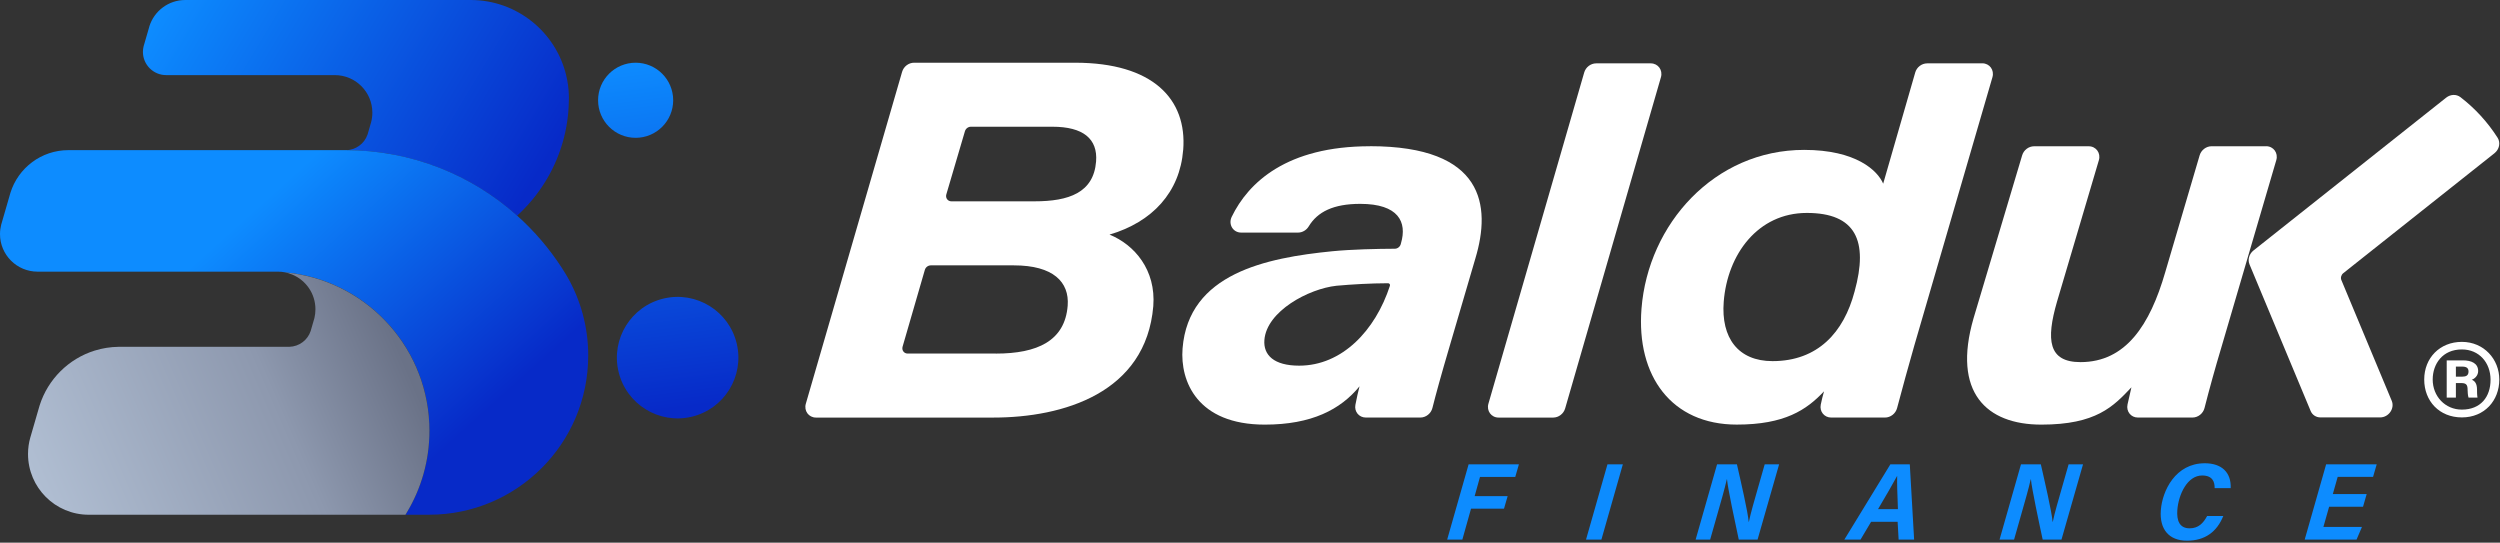 <svg width="926" height="201" viewBox="0 0 926 201" fill="none" xmlns="http://www.w3.org/2000/svg">
<rect x="0" y="0" width="926" height="201" fill="#333333" stroke="none"/>
<path d="M543.95 172H562.6L561.25 176.65H548.19L546.21 183.77H558.43L557.08 188.42H544.87L541.65 199.87H536.03L543.97 172H543.95Z" fill="#0D8CFF"/>
<path d="M601.1 172L593.16 199.87H587.46L595.4 172H601.1Z" fill="#0D8CFF"/>
<path d="M628.06 199.87L636 172H643.36C644.83 178.47 647.44 189.72 647.71 193.28H647.79C648.43 190.08 649.88 185.15 651.19 180.58L653.64 172H658.98L651 199.87H644.04C642.77 194 639.94 180.7 639.69 177.54H639.61C638.83 181.06 637.37 186.07 635.95 191.05L633.44 199.87H628.06Z" fill="#0D8CFF"/>
<path d="M693.06 193.27L689.14 199.86H683.15L700.19 171.99H707.39L708.99 199.86H703.25L702.88 193.27H693.05H693.06ZM702.99 188.58C702.76 182.84 702.65 178.87 702.71 176.32H702.67C701.17 179.11 698.58 183.6 695.63 188.58H702.99Z" fill="#0D8CFF"/>
<path d="M740.63 199.87L748.57 172H755.93C757.4 178.47 760.01 189.72 760.28 193.28H760.36C761 190.08 762.45 185.15 763.76 180.58L766.21 172H771.55L763.57 199.87H756.61C755.34 194 752.51 180.7 752.26 177.54H752.18C751.4 181.06 749.94 186.07 748.52 191.05L746.01 199.87H740.63Z" fill="#0D8CFF"/>
<path d="M823.51 191.13C821.14 196.96 816.77 200.27 810.06 200.27C803.35 200.27 799.85 196.02 800.37 189.02C800.9 181.74 805.81 171.59 816.65 171.59C822.88 171.59 826.48 174.95 826.25 180.81H820.3C820.35 178.46 819.51 176.12 815.67 176.12C810.17 176.12 806.9 183.2 806.48 188.94C806.2 192.74 807.24 195.69 811.04 195.69C814.28 195.69 816.11 193.79 817.52 191.12H823.51V191.13Z" fill="#0D8CFF"/>
<path d="M875.25 187.69H862.71L860.59 195.17H874.87L872.87 199.86H853.66L861.6 171.99H880.33L878.98 176.64H865.88L864.08 182.99H876.62L875.27 187.68L875.25 187.69Z" fill="#0D8CFF"/>
<path d="M438.26 55.53C439.74 36.67 426.98 23.23 398.22 23.23H338.57C336.56 23.23 334.71 24.64 334.14 26.61L298.48 149.53C297.71 152.18 299.54 154.67 302.24 154.67H367.93C393.88 154.67 424.47 145.52 427.18 113.41C428.23 99.97 420.19 90.63 410.96 86.9C426.82 82.23 437.02 71.22 438.25 55.53H438.26ZM368.86 130.96H336.19C334.84 130.96 333.93 129.72 334.32 128.4L342.56 99.97C342.84 98.99 343.77 98.29 344.77 98.29H375.54C390.1 98.29 396.15 104.45 395.47 113.23C394.44 126.3 384.18 130.97 368.87 130.97L368.86 130.96ZM383.18 74.57H352.39C351.04 74.57 350.13 73.32 350.52 72L357.41 48.61C357.7 47.63 358.62 46.94 359.61 46.94H389.82C401.21 46.94 406.65 51.42 405.99 59.82C405.08 71.4 395.87 74.57 383.18 74.57Z" fill="white"/>
<path d="M507.42 54.17C476.59 54.17 462.39 67.61 456.23 80.3C454.87 83.09 456.71 86.15 459.72 86.15H480.8C482.38 86.15 483.89 85.27 484.74 83.87C488.03 78.42 493.93 75.51 503.83 75.51C518.02 75.51 521.23 82.23 518.93 90.07L518.85 90.39C518.59 91.39 517.66 92.13 516.64 92.13C509.95 92.16 500.56 92.37 493.5 93.06C469.04 95.49 440.2 101.28 438.02 129.09C437.07 141.23 443.46 157.28 468.48 157.28C485.84 157.28 496.55 151.68 503.57 143.09C503.11 144.84 502.51 147.47 502.04 149.96C501.57 152.47 503.38 154.66 505.91 154.66H526.09C528.17 154.66 530.06 153.16 530.57 151.11C531.78 146.27 533.87 138.66 536.81 128.7L546.5 95.65C552.32 76.23 549.81 54.15 507.42 54.15V54.17ZM514.83 105.84C509.42 122.46 497.08 135.44 481.21 135.44C471.87 135.44 467.89 131.52 468.33 125.92C469.16 115.28 484.69 106.96 495.04 105.84C500.96 105.31 507.55 104.94 514.14 104.91C514.63 104.91 514.97 105.36 514.83 105.84Z" fill="white"/>
<path d="M611.45 23.47H591.22C589.21 23.47 587.36 24.88 586.79 26.85L551.31 149.53C550.54 152.18 552.37 154.67 555.07 154.67H575.3C577.31 154.67 579.16 153.26 579.73 151.29L615.21 28.61C615.98 25.96 614.15 23.47 611.45 23.47Z" fill="white"/>
<path d="M734.24 23.47H713.83C711.81 23.47 709.96 24.88 709.4 26.85L697.53 68.03C695.48 63.18 687.5 55.52 668.26 55.52C635.03 55.52 610.47 82.97 608.01 114.33C606.05 139.35 619.2 157.27 643.29 157.27C661.03 157.27 669.11 151.86 675.62 144.95C675.15 146.52 674.75 148.25 674.41 149.87C673.89 152.41 675.7 154.66 678.26 154.66H698.21C700.26 154.66 702.13 153.2 702.67 151.19C704.74 143.42 706.83 135.76 709.07 127.96L738 28.6C738.77 25.95 736.95 23.45 734.24 23.45V23.47ZM686.93 107.99C682.94 123.11 673.33 133.76 656.53 133.76C643.83 133.76 637.41 125.17 638.47 111.73C639.85 94.18 651.13 78.87 669.24 78.87C687.35 78.87 692.15 89.14 686.93 108V107.99Z" fill="white"/>
<path d="M839.41 54.17H819.18C817.17 54.17 815.33 55.57 814.75 57.53L801.98 100.9C796.35 120.32 787.42 134.13 770.62 134.13C758.67 134.13 757.82 125.91 761.92 111.73L777.42 59.34C778.21 56.69 776.38 54.18 773.66 54.18H753.43C751.43 54.18 749.59 55.57 749.01 57.52L731 117.89C723.06 145.34 735.75 157.28 756.1 157.28C776.45 157.28 782.77 150.56 789.48 143.46C788.94 145.68 788.44 147.9 788.03 149.84C787.49 152.39 789.3 154.66 791.87 154.66H812.08C814.15 154.66 816.03 153.18 816.55 151.14C818.35 144.07 820.57 136.07 822.73 128.89L843.14 59.31C843.92 56.66 842.09 54.16 839.38 54.16L839.41 54.17Z" fill="white"/>
<path d="M867.24 103.73C866.88 102.86 867.18 101.8 867.97 101.17L923.95 56.76C925.75 55.33 926.27 52.85 925.13 51.05C921.44 45.25 916.78 40.16 911.34 35.98C909.84 34.83 907.66 34.9 906.06 36.17L834.69 92.78C833.09 94.05 832.48 96.18 833.22 97.94L855.87 152.24C856.47 153.69 857.88 154.61 859.5 154.61H881.6C884.76 154.61 887.08 151.29 885.9 148.46L867.24 103.73Z" fill="white"/>
<path d="M925.74 140.58C925.74 148.42 920.21 154.61 911.88 154.61C903.55 154.61 897.93 148.58 897.93 140.58C897.93 132.58 903.71 126.63 911.88 126.63C920.05 126.63 925.74 133.07 925.74 140.58ZM901.07 140.58C901.07 146.77 905.66 151.72 911.87 151.72C918.84 151.72 922.5 147.01 922.5 140.66C922.5 134.31 918.25 129.43 911.87 129.43C904.72 129.43 901.07 134.8 901.07 140.57V140.58ZM906.26 147.27V133.48H912.3C915.36 133.48 917.91 134.55 917.91 137.44C917.91 139.17 916.55 140.33 915.53 140.66C916.64 141.07 917.49 142.06 917.49 144.29C917.49 145.03 917.49 146.27 917.66 147.26H914.34C914.09 146.52 914 145.03 914 144.37C914 142.64 913.57 141.89 911.7 141.89H909.66V147.26H906.26V147.27ZM909.66 139.51H912.04C913.4 139.51 914.34 139.1 914.34 137.61C914.34 136.45 913.74 135.79 912.04 135.79H909.66V139.51Z" fill="white"/>
<path d="M235.44 51.05C243.122 51.05 249.35 44.822 249.35 37.14C249.35 29.458 243.122 23.23 235.44 23.23C227.758 23.23 221.53 29.458 221.53 37.14C221.53 44.822 227.758 51.05 235.44 51.05Z" fill="url(#paint0_linear_16_16)"/>
<path d="M256.164 154.369C268.258 151.515 275.748 139.396 272.894 127.302C270.039 115.208 257.921 107.718 245.827 110.572C233.733 113.427 226.243 125.545 229.097 137.639C231.952 149.733 244.07 157.224 256.164 154.369Z" fill="url(#paint1_linear_16_16)"/>
<path d="M210.71 36.41C210.71 36.73 210.71 37.04 210.7 37.35C210.61 43.75 209.49 49.89 207.5 55.63C204.26 65.02 198.72 73.33 191.54 79.89C174.68 64.81 152.41 55.63 128.01 55.63C131.77 55.63 134.96 53.22 136.13 49.86L136.15 49.8C136.24 49.54 136.32 49.29 136.38 49.02L137.29 45.87L137.31 45.81L137.45 45.32C137.76 44.17 137.92 42.97 137.92 41.73C137.92 34.05 131.69 27.82 124.01 27.82H61.54C56.79 27.82 52.94 23.97 52.94 19.23C52.94 18.49 53.03 17.77 53.21 17.08V17.06L53.37 16.54L55.18 10.3L55.32 9.81V9.77C57.09 4.11 62.37 0 68.62 0H174.31C191.46 0 205.84 11.86 209.7 27.82C210.3 30.28 210.65 32.84 210.71 35.47C210.72 35.78 210.72 36.09 210.72 36.41H210.71Z" fill="url(#paint2_linear_16_16)"/>
<path d="M217.87 131.74C217.87 164.27 191.5 190.65 158.96 190.65H150.18C150.18 190.65 150.22 190.58 150.25 190.54C150.36 190.38 150.46 190.21 150.56 190.04C155.96 181.14 159.07 170.7 159.07 159.53C159.07 129.85 137.12 105.3 108.57 101.22C107.55 101.07 106.53 100.95 105.5 100.86C104.67 100.7 103.82 100.62 102.95 100.62H100.67C100.5 100.62 100.33 100.62 100.16 100.62C99.99 100.62 99.82 100.62 99.65 100.62H13.91C6.23 100.62 0 94.39 0 86.71C0 85.51 0.15 84.35 0.44 83.23L0.65 82.51L3.55 72.49L3.58 72.38L3.86 71.42L3.88 71.35C6.75 62.23 15.27 55.61 25.35 55.61H128.02C152.43 55.61 174.69 64.78 191.55 79.87C197.99 85.63 203.63 92.25 208.32 99.55C208.32 99.55 208.32 99.55 208.32 99.56C208.72 100.19 209.12 100.82 209.51 101.46C209.51 101.46 209.51 101.47 209.52 101.48C209.52 101.49 209.52 101.5 209.54 101.51C209.72 101.8 209.9 102.11 210.07 102.41C215.04 111.04 217.88 121.05 217.88 131.73L217.87 131.74Z" fill="url(#paint3_linear_16_16)"/>
<path d="M159.06 159.54C159.06 170.71 155.96 181.15 150.55 190.05C150.45 190.22 150.35 190.38 150.24 190.55C150.22 190.58 150.2 190.62 150.17 190.66H32.88C20.45 190.66 10.38 180.59 10.38 168.16C10.38 166.02 10.68 163.96 11.24 162L11.4 161.47L14.11 152.12L14.21 151.78L14.24 151.67L14.69 150.13C17.76 140.48 25.4 132.87 35.07 129.86C37.88 128.99 40.86 128.5 43.94 128.46H102.71C102.79 128.46 102.87 128.46 102.95 128.46C103.03 128.46 103.11 128.46 103.19 128.46H106.71C106.71 128.46 106.79 128.46 106.84 128.46H106.93C107 128.46 107.08 128.46 107.15 128.46C110.85 128.37 113.98 125.93 115.08 122.58C115.16 122.36 115.22 122.14 115.27 121.92L116.09 119.08C116.24 118.67 116.36 118.25 116.46 117.81C116.71 116.77 116.84 115.68 116.84 114.56C116.84 108.77 113.31 103.81 108.28 101.71C107.4 101.34 106.46 101.06 105.49 100.89C106.52 100.98 107.54 101.1 108.56 101.25C137.11 105.33 159.06 129.88 159.06 159.56V159.54Z" fill="url(#paint4_linear_16_16)"/>
<defs>
<linearGradient id="paint0_linear_16_16" x1="233.54" y1="22.16" x2="249.91" y2="151.34" gradientUnits="userSpaceOnUse">
<stop stop-color="#0D8CFF"/>
<stop offset="1" stop-color="#072AC8"/>
</linearGradient>
<linearGradient id="paint1_linear_16_16" x1="236.975" y1="21.733" x2="253.345" y2="150.914" gradientUnits="userSpaceOnUse">
<stop stop-color="#0D8CFF"/>
<stop offset="1" stop-color="#072AC8"/>
</linearGradient>
<linearGradient id="paint2_linear_16_16" x1="71.39" y1="-16.36" x2="201.01" y2="61.5" gradientUnits="userSpaceOnUse">
<stop stop-color="#0D8CFF"/>
<stop offset="1" stop-color="#072AC8"/>
</linearGradient>
<linearGradient id="paint3_linear_16_16" x1="48.55" y1="33.02" x2="166.67" y2="164.41" gradientUnits="userSpaceOnUse">
<stop stop-color="#0D8CFF"/>
<stop offset="0.36" stop-color="#0D8CFF"/>
<stop offset="1" stop-color="#072AC8"/>
</linearGradient>
<linearGradient id="paint4_linear_16_16" x1="16.77" y1="192.98" x2="150.15" y2="135.25" gradientUnits="userSpaceOnUse">
<stop stop-color="#B1BFD3"/>
<stop offset="0.661" stop-color="#8D98AE"/>
<stop offset="1" stop-color="#6A7287"/>
</linearGradient>
</defs>
</svg>
